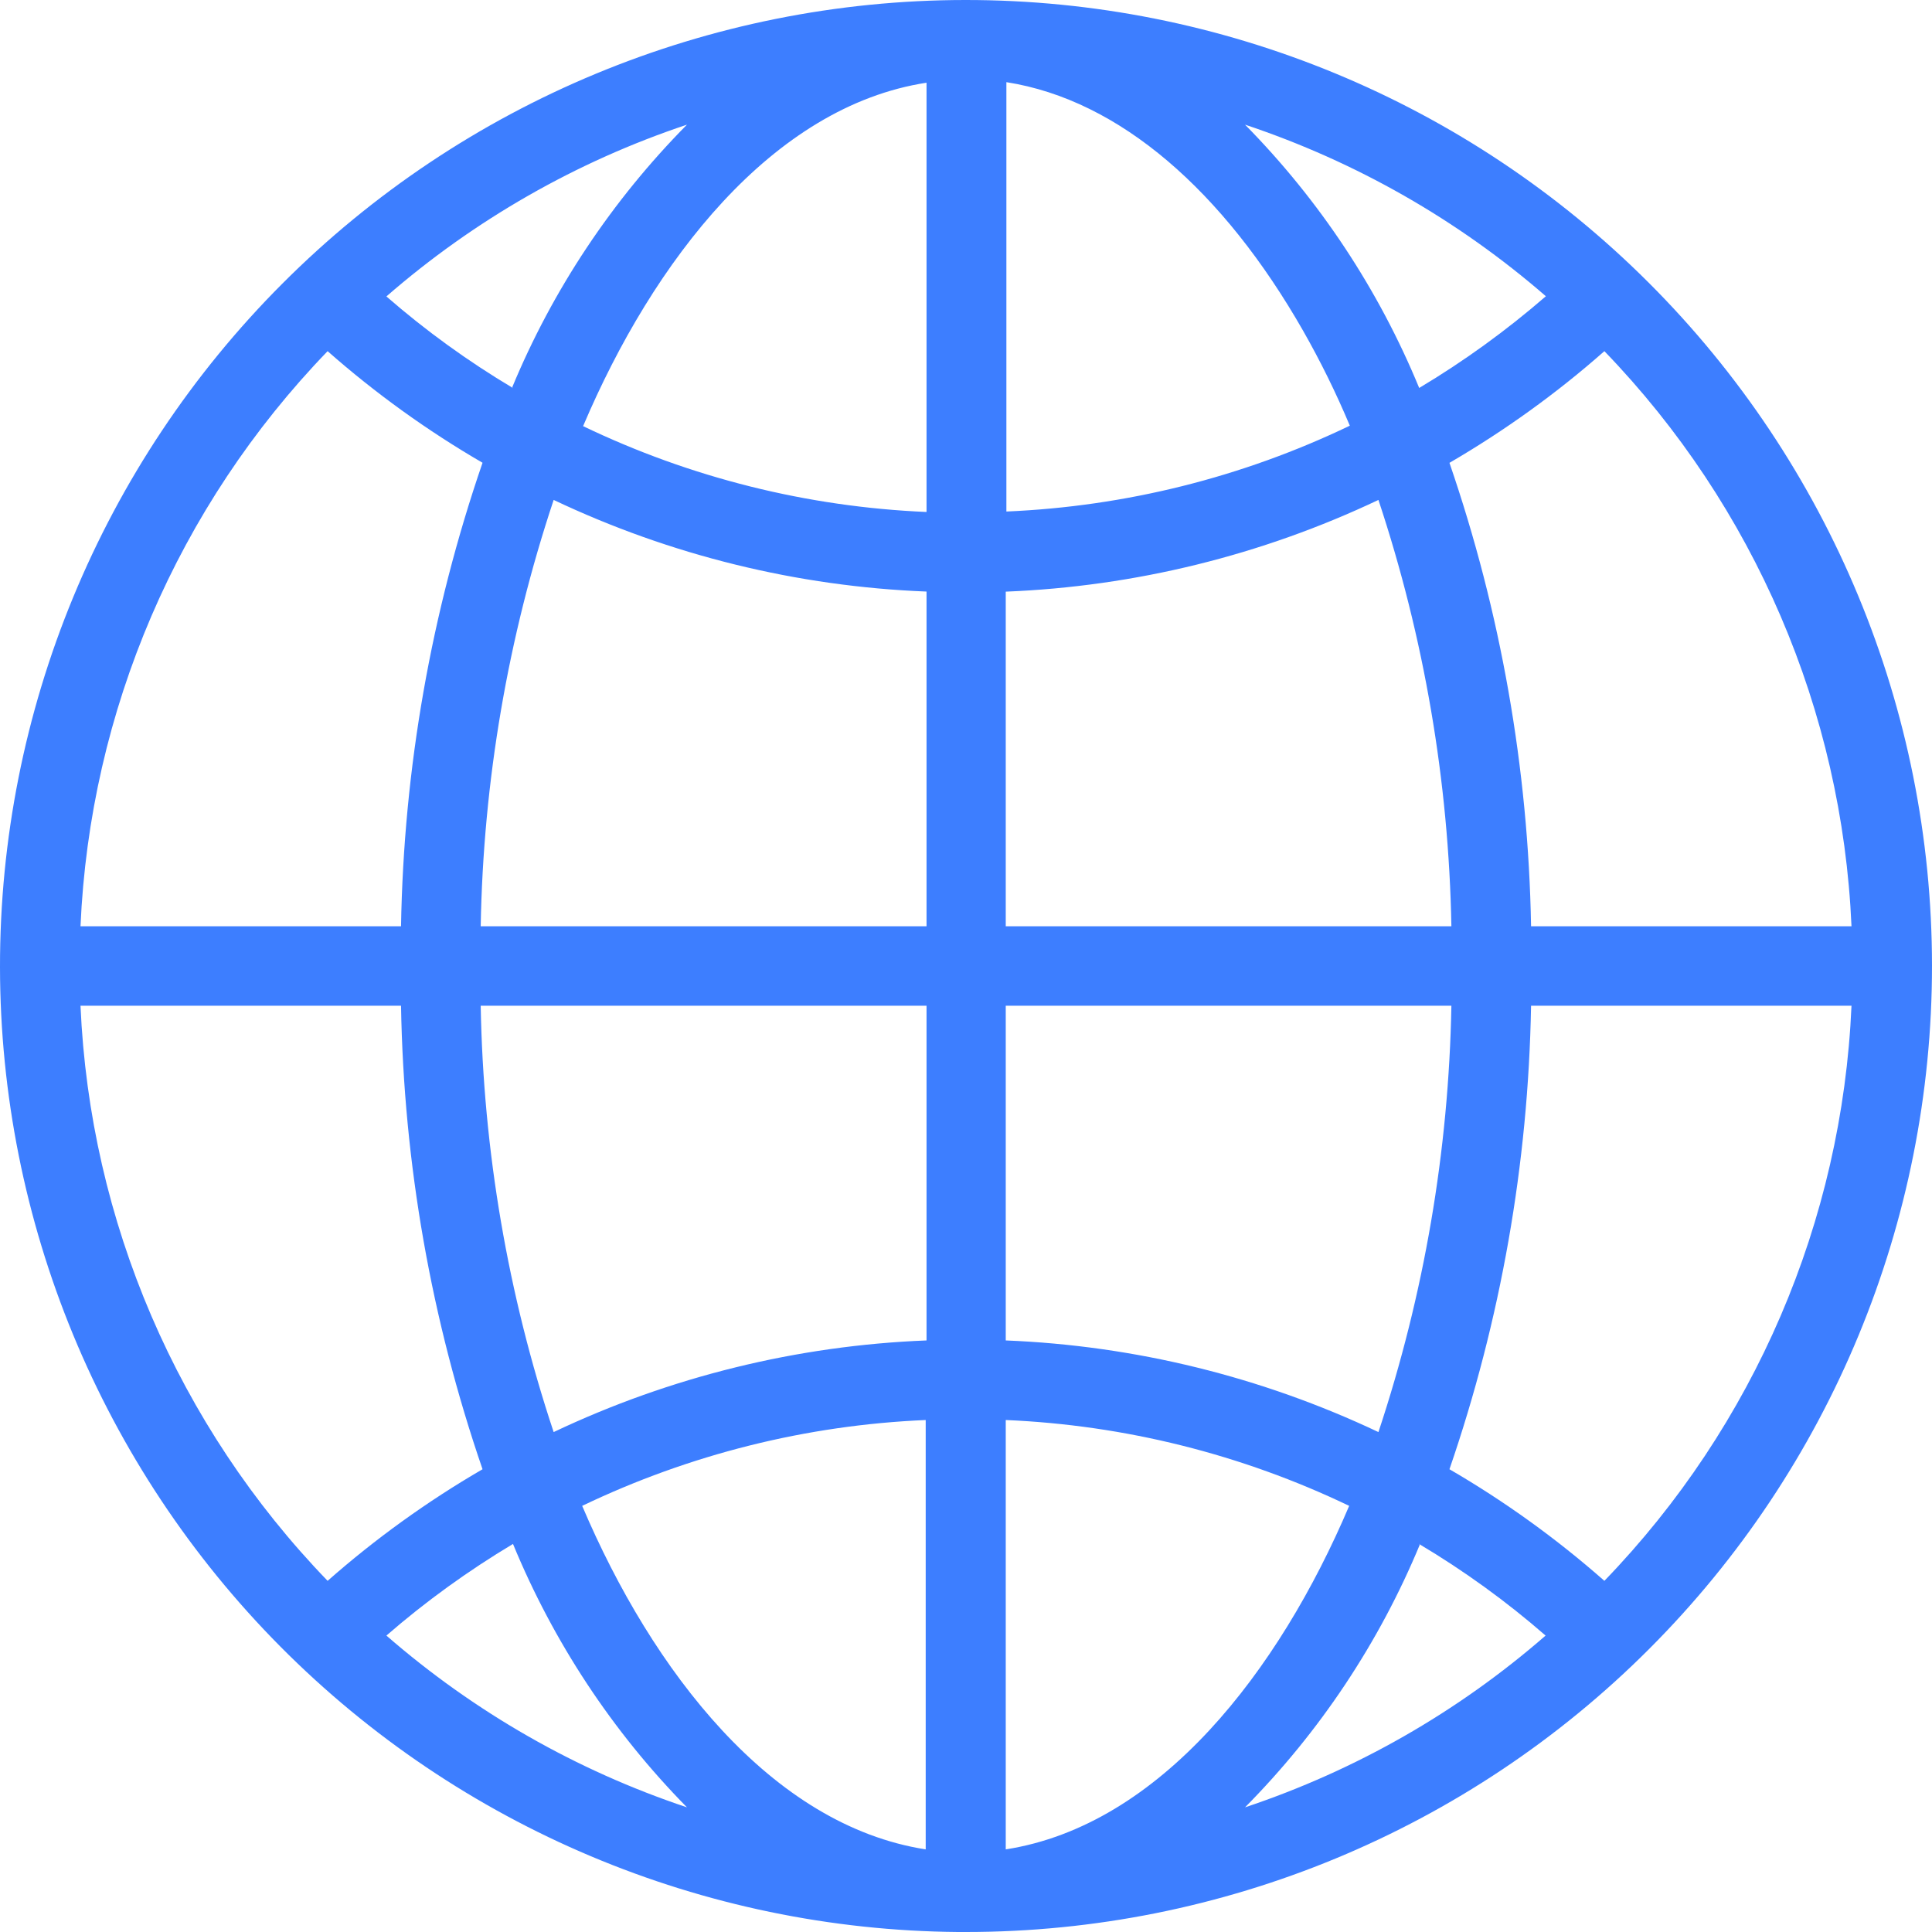 <svg width="21" height="21" viewBox="0 0 21 21" fill="none" xmlns="http://www.w3.org/2000/svg">
<path fill-rule="evenodd" clip-rule="evenodd" d="M15.776 10.068C15.747 8.492 15.48 6.93 14.983 5.434C13.713 6.036 12.335 6.375 10.932 6.431V10.068L15.776 10.068ZM14.983 15.566C15.48 14.07 15.747 12.508 15.776 10.932H10.932V14.57C12.335 14.626 13.713 14.965 14.983 15.566ZM10.932 20.102V15.435C12.226 15.49 13.497 15.808 14.665 16.368C13.903 18.163 12.612 19.84 10.932 20.102ZM6.328 16.368C7.091 18.163 8.382 19.84 10.062 20.102V15.435C8.767 15.49 7.497 15.808 6.328 16.368ZM5.225 10.932H10.071V14.57C8.666 14.625 7.288 14.964 6.018 15.566C5.52 14.07 5.253 12.508 5.225 10.932ZM6.018 5.434C5.52 6.93 5.253 8.492 5.225 10.068H10.071V6.43C8.666 6.375 7.288 6.036 6.018 5.434ZM10.071 0.899V5.565C8.776 5.51 7.506 5.193 6.338 4.632C7.1 2.837 8.393 1.157 10.071 0.899ZM14.163 3.593C14.354 3.928 14.523 4.272 14.672 4.627C13.504 5.188 12.234 5.505 10.939 5.56V0.893C12.175 1.087 13.3 2.082 14.163 3.593ZM5.565 4.216C6.007 3.148 6.654 2.177 7.467 1.355C6.265 1.756 5.155 2.391 4.2 3.222C4.628 3.595 5.089 3.928 5.576 4.218L5.565 4.216ZM4.359 10.068H0.875C0.977 7.727 1.932 5.504 3.561 3.817C4.082 4.276 4.646 4.682 5.245 5.03C4.687 6.653 4.388 8.353 4.359 10.068ZM5.245 15.97C4.687 14.347 4.388 12.648 4.359 10.932H0.875C0.977 13.274 1.932 15.497 3.561 17.183C4.082 16.724 4.646 16.318 5.245 15.97ZM7.467 19.645C6.265 19.244 5.155 18.609 4.2 17.778C4.628 17.406 5.09 17.073 5.576 16.782C6.016 17.849 6.657 18.822 7.467 19.645ZM10.5 21H10.412C7.645 20.977 4.998 19.862 3.048 17.898C1.098 15.933 0.003 13.279 5.0685e-06 10.512C-0.003 7.726 1.101 5.054 3.069 3.083C5.037 1.111 7.706 0.002 10.492 2.36175e-06C13.277 -0.002 15.95 1.103 17.92 3.072C19.891 5.04 20.999 7.711 21 10.496C21.001 13.282 19.895 15.953 17.926 17.923C15.957 19.894 13.285 21 10.5 21ZM15.435 16.784C14.993 17.852 14.346 18.824 13.533 19.645C14.735 19.244 15.845 18.61 16.8 17.778C16.372 17.405 15.911 17.072 15.424 16.782L15.435 16.784ZM16.642 10.932H20.125C20.023 13.274 19.068 15.497 17.439 17.183C16.919 16.725 16.354 16.318 15.755 15.97C16.313 14.348 16.612 12.648 16.642 10.932ZM15.755 5.031C16.354 4.682 16.919 4.276 17.439 3.817C19.068 5.504 20.023 7.727 20.125 10.068H16.642C16.612 8.353 16.313 6.653 15.755 5.031ZM13.533 1.355C14.344 2.178 14.986 3.149 15.426 4.217C15.913 3.926 16.374 3.592 16.803 3.22C15.846 2.389 14.736 1.756 13.533 1.355Z" fill="#3D7EFF"/>
</svg>
